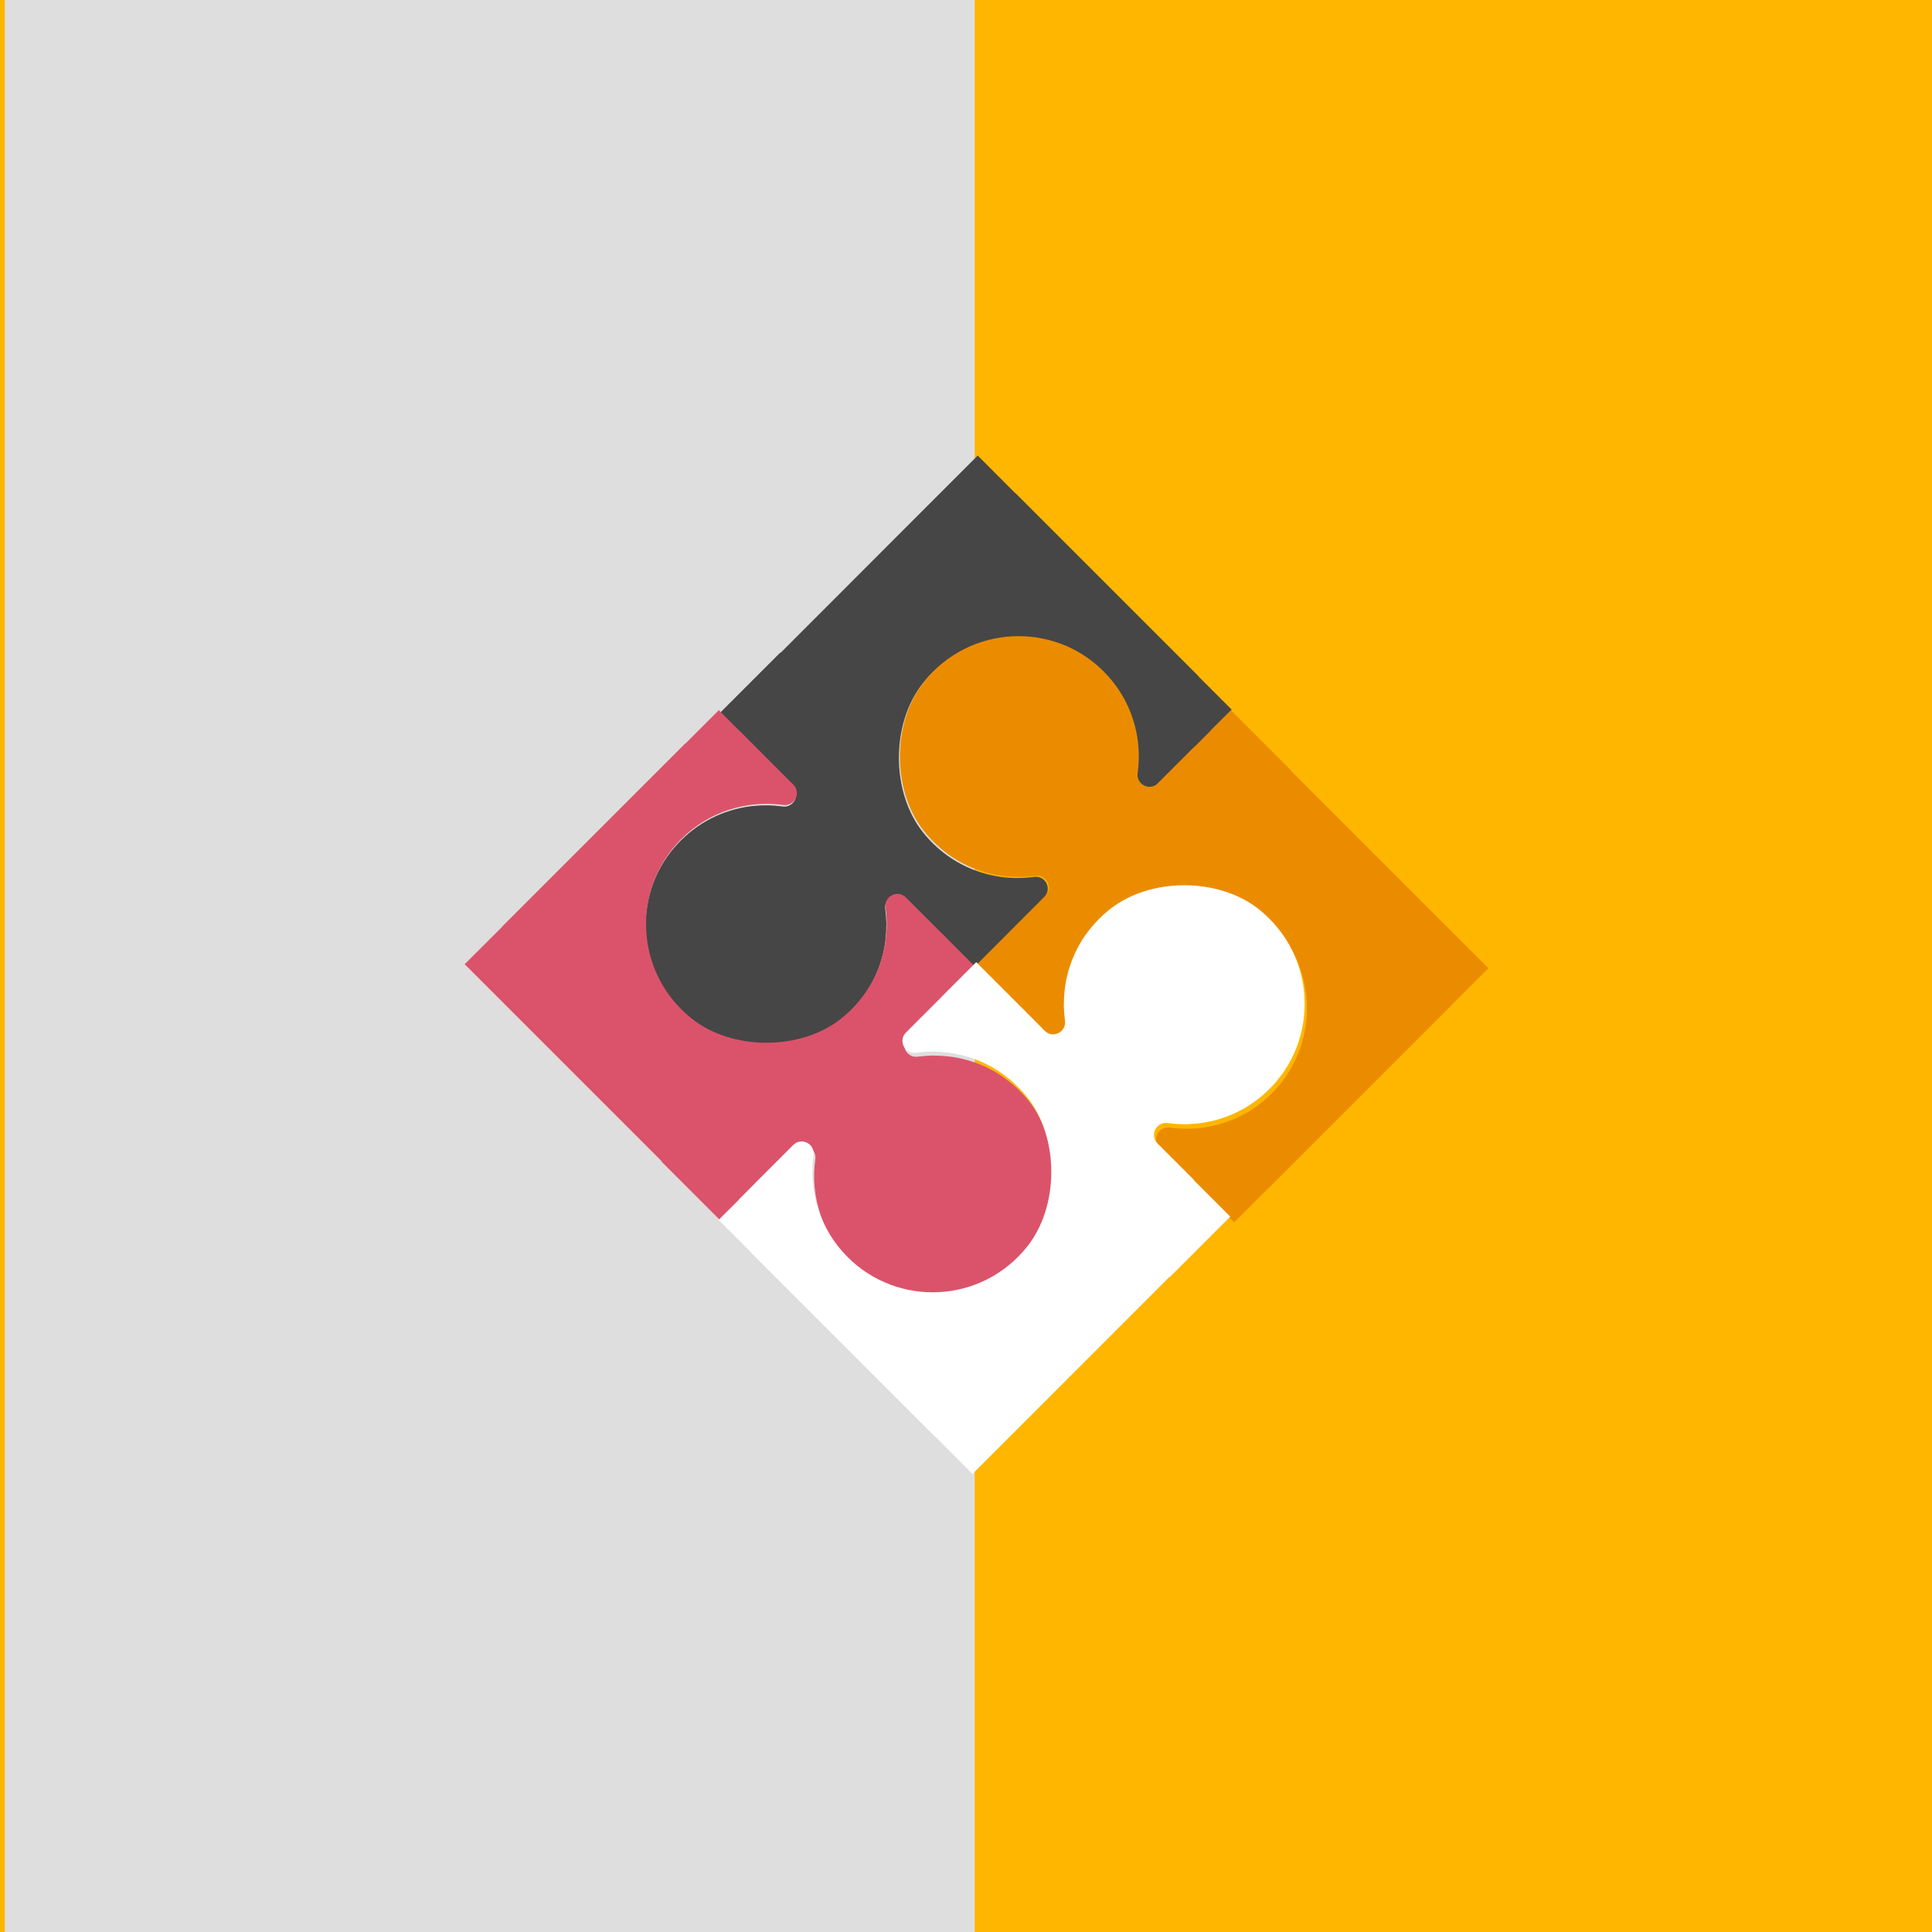 <?xml version="1.0" encoding="UTF-8"?>
<svg xmlns="http://www.w3.org/2000/svg" xmlns:xlink="http://www.w3.org/1999/xlink" viewBox="0 0 140 140">
  <rect x="0" y="0" width="140" height="140" fill="#333333" stroke="none"/>
  <defs>
    <style>
      .cls-1 {
        fill: #dedede;
        mix-blend-mode: multiply;
      }

      .cls-2 {
        fill: #fff;
      }

      .cls-3 {
        fill: none;
      }

      .cls-4 {
        isolation: isolate;
      }

      .cls-5 {
        fill: #db536a;
      }

      .cls-6 {
        fill: #ffb600;
      }

      .cls-7 {
        fill: #eb8c00;
      }

      .cls-8 {
        fill: #464646;
      }

      .cls-9 {
        clip-path: url(#clippath);
      }
    </style>
    <clipPath id="clippath">
      <rect class="cls-3" width="140" height="140"/>
    </clipPath>
  </defs>
  <g class="cls-4">
    <g id="_レイヤー_2" data-name="レイヤー_2">
      <g id="_レイヤー_1-2" data-name="レイヤー_1">
        <g>
          <g class="cls-9">
            <polyline class="cls-6" points="0 0 0 140.57 140.57 140.57 140.57 0 0 0"/>
            <polyline class="cls-1" points="70.63 140.57 .35 140.57 .35 0 70.63 0 70.63 140.57"/>
          </g>
          <path class="cls-8" d="M89.23,51.4l-2.35-2.35-.05-.07-13.25-13.25h-.02s-2.71-2.72-2.71-2.72l-4.17,4.17h0s-10.11,10.12-10.11,10.12l-.02-.02-4.38,4.38,2.56,2.56.17.2,2.55,2.55h0c.43.45.26,1.11-.2,1.37-.15.09-.34.13-.55.1-.65-.09-1.32-.11-1.97-.05-1.97.17-3.89,1.01-5.4,2.52-.91.91-1.58,1.97-2,3.1-.42,1.13-.6,2.33-.54,3.52.12,2.38,1.22,4.72,3.28,6.38,2.92,2.34,7.9,2.35,10.83.02.64-.51,1.19-1.09,1.65-1.71.46-.62.82-1.29,1.09-1.99.27-.7.45-1.42.53-2.16.04-.37.06-.74.06-1.1v-.08c-.01-.34-.04-.68-.08-1.02-.06-.41.16-.74.47-.9.31-.15.7-.13.99.16h0s.88.89.88.89h0s4.09,4.09,4.09,4.09l1.56-1.56h0s.93-.93.93-.93l.05-.06,2.55-2.55c.59-.59.09-1.58-.73-1.47-2.93.41-6.02-.67-8.06-3.23-2.33-2.93-2.32-7.91.02-10.83,3.31-4.13,9.36-4.38,13-.74,2.01,2.01,2.83,4.76,2.47,7.38-.12.83.88,1.33,1.47.74l2.55-2.55h0s1.37-1.38,1.37-1.38v-.02s1.5-1.49,1.5-1.49h0Z"/>
          <path class="cls-5" d="M52.06,51.49l-2.35,2.35-.07.05-13.25,13.25v.02s-2.72,2.71-2.72,2.71l4.17,4.17h0s10.11,10.11,10.11,10.11l-.02.02,4.38,4.38,2.56-2.56.2-.17,2.55-2.55h0c.44-.44,1.1-.27,1.36.19.09.15.13.34.1.55-.09.65-.11,1.32-.05,1.97.17,1.97,1.01,3.89,2.52,5.4.91.91,1.97,1.58,3.1,2,1.13.42,2.33.6,3.52.54,2.38-.12,4.72-1.22,6.38-3.28,2.34-2.92,2.35-7.9.02-10.83-.51-.64-1.09-1.19-1.71-1.64-.62-.46-1.29-.82-1.99-1.09-.7-.27-1.42-.45-2.16-.53-.37-.04-.74-.06-1.1-.06h-.08c-.34.01-.68.04-1.02.08-.41.06-.74-.16-.9-.47-.15-.31-.13-.7.16-.99h0s.88-.89.88-.89h0s4.09-4.09,4.09-4.09l-1.56-1.56h0s-.93-.94-.93-.94l-.06-.05-2.55-2.55c-.59-.59-1.58-.09-1.47.73.41,2.93-.67,6.02-3.23,8.06-2.93,2.33-7.91,2.32-10.83-.02-4.13-3.31-4.38-9.36-.74-13,2.01-2.01,4.76-2.83,7.38-2.47.83.12,1.33-.88.74-1.47l-2.55-2.55h0s-1.37-1.38-1.37-1.38h-.02s-1.49-1.5-1.49-1.5h0Z"/>
          <path class="cls-7" d="M89.47,88.54l2.35-2.35.07-.05,13.25-13.25v-.02s2.72-2.71,2.72-2.71l-4.18-4.17h0s-10.11-10.11-10.11-10.11l.02-.02-4.38-4.38-2.56,2.56-.2.17-2.55,2.55h0c-.44.44-1.1.27-1.36-.19-.09-.15-.13-.34-.1-.55.09-.65.11-1.32.05-1.97-.17-1.97-1.01-3.89-2.52-5.4-.91-.91-1.97-1.58-3.1-2-1.13-.42-2.33-.6-3.52-.54-2.38.12-4.72,1.22-6.38,3.28-2.34,2.92-2.35,7.9-.02,10.83.51.64,1.09,1.19,1.71,1.65.62.46,1.29.82,1.99,1.09.7.27,1.42.45,2.16.53.37.04.74.06,1.1.06h.08c.34-.01.68-.04,1.02-.08.41-.06.74.16.9.47.15.31.13.7-.16.99h0s-.88.89-.88.89h0s-4.09,4.09-4.09,4.09l1.56,1.56h0s.93.94.93.94l.06.05,2.55,2.55c.59.59,1.58.09,1.47-.73-.41-2.93.67-6.02,3.23-8.06,2.93-2.33,7.91-2.32,10.83.02,4.13,3.31,4.38,9.36.74,13-2.01,2.01-4.76,2.83-7.38,2.47-.83-.12-1.33.88-.74,1.47l2.55,2.55h0s1.37,1.38,1.37,1.38h.02s1.49,1.5,1.49,1.5h0Z"/>
          <path class="cls-2" d="M52.09,88.42l2.35,2.35.05.07,13.25,13.25h.02s2.71,2.72,2.71,2.72l4.17-4.17h0s10.11-10.12,10.11-10.12l.02.02,4.38-4.38-2.56-2.56-.17-.2-2.55-2.55h0c-.43-.45-.26-1.11.2-1.37.15-.09.34-.13.55-.1.65.09,1.32.11,1.97.05,1.97-.17,3.89-1.01,5.4-2.52.91-.91,1.58-1.97,2-3.1.42-1.13.6-2.33.54-3.52-.12-2.38-1.22-4.72-3.28-6.38-2.92-2.34-7.9-2.35-10.83-.02-.64.51-1.19,1.09-1.65,1.71-.46.62-.82,1.29-1.09,1.99-.27.7-.45,1.42-.53,2.16-.04.37-.06.74-.06,1.1v.08c.01.34.04.69.08,1.03.06.41-.16.74-.47.9-.31.15-.7.13-.99-.16h0s-.88-.89-.88-.89h0s-4.09-4.09-4.09-4.09l-1.56,1.56h0s-.93.93-.93.93l-.05.06-2.55,2.55c-.59.59-.09,1.58.73,1.47,2.93-.41,6.02.67,8.06,3.23,2.33,2.93,2.32,7.91-.02,10.83-3.31,4.13-9.36,4.38-13,.74-2.01-2.01-2.83-4.76-2.47-7.38.12-.83-.88-1.33-1.47-.74l-2.55,2.55h0s-1.37,1.38-1.37,1.38v.02s-1.5,1.49-1.5,1.49h0Z"/>
        </g>
      </g>
    </g>
  </g>
</svg>
